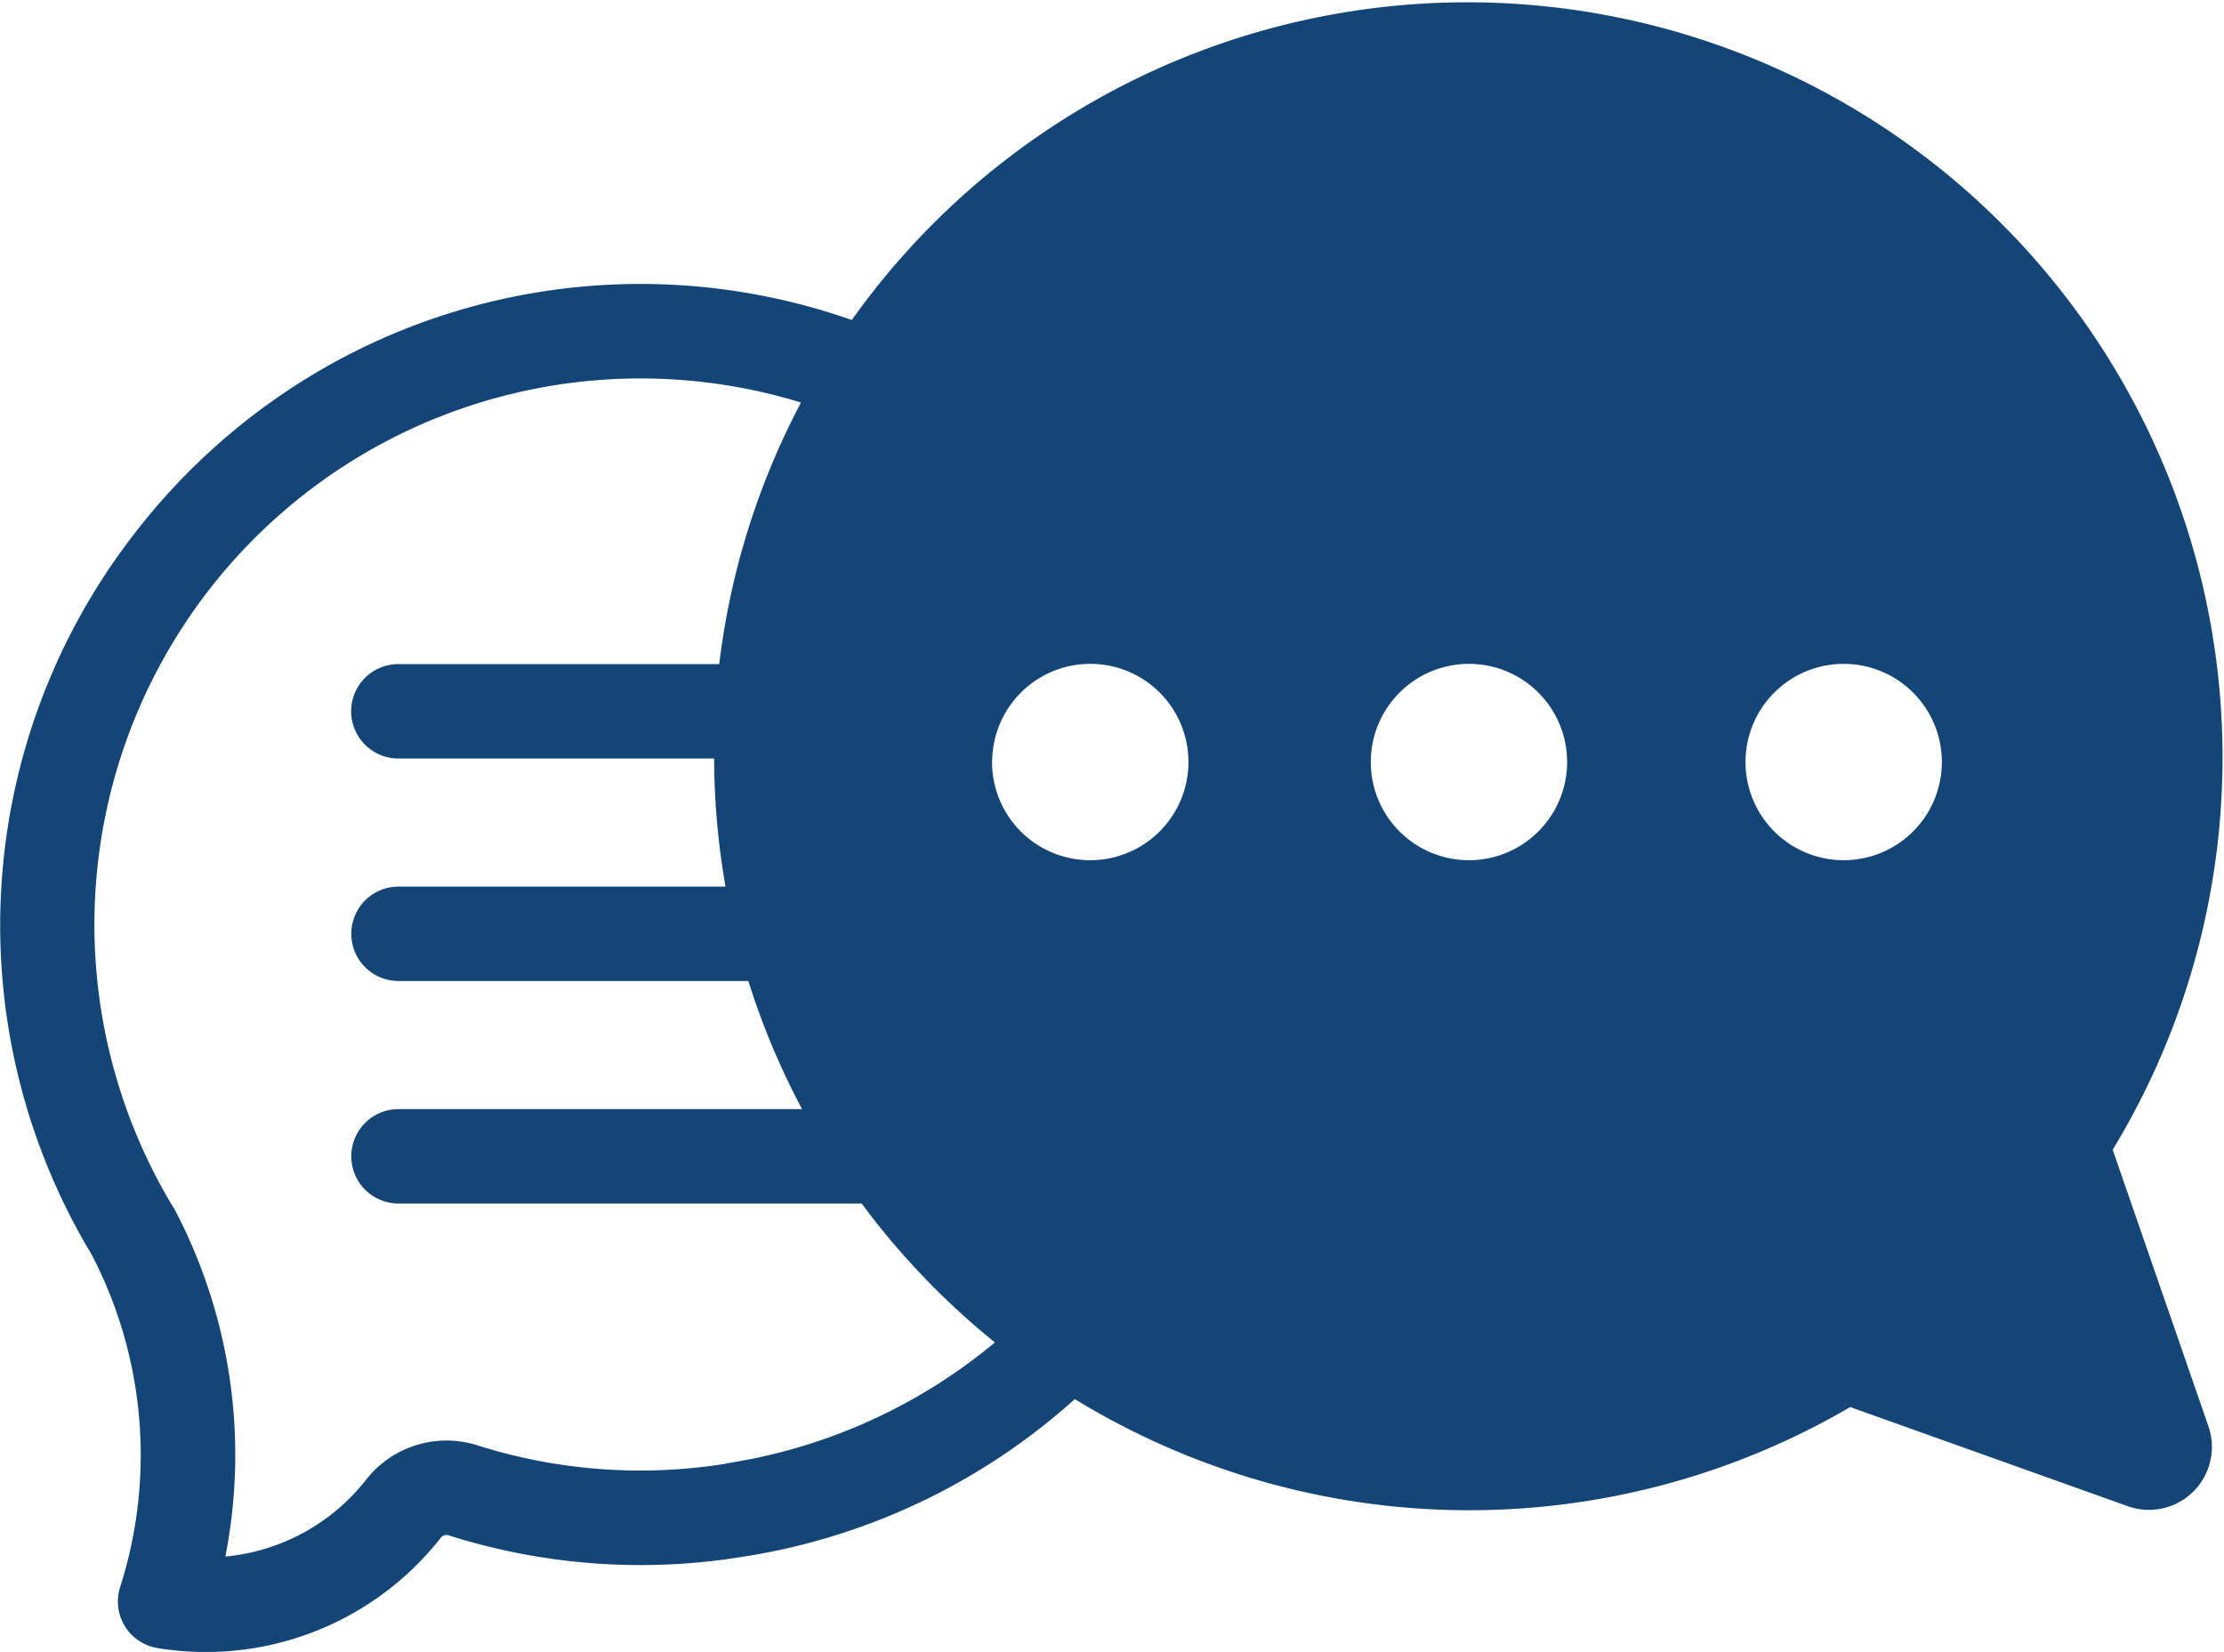 <svg xmlns="http://www.w3.org/2000/svg" width="65.968" height="48.999" viewBox="0 0 65.968 48.999">  <path id="Path_40627" data-name="Path 40627" d="M1665.484,279.418a22.4,22.4,0,0,0-37.4-24.611,18.91,18.91,0,0,0-15.629,1.409,19.106,19.106,0,0,0-5.67,4.954,18.937,18.937,0,0,0-1.25,21.355,12.868,12.868,0,0,1,.846,9.868,1.4,1.4,0,0,0,1.112,1.807,8.858,8.858,0,0,0,8.4-3.273.212.212,0,0,1,.232-.071,18.825,18.825,0,0,0,8.665.645,19.071,19.071,0,0,0,9.909-4.687,22.4,22.4,0,0,0,23,.237l8.233,2.94a1.867,1.867,0,0,0,2.393-2.367Zm-41.133,9.313a16.023,16.023,0,0,1-7.387-.549,3.028,3.028,0,0,0-3.284,1.02,6.017,6.017,0,0,1-4.177,2.283,15.645,15.645,0,0,0-1.479-10.247c-.03-.058-.062-.112-.1-.168a16.2,16.2,0,0,1,18.653-23.815,22.245,22.245,0,0,0-2.425,7.758h-9.518a1.4,1.4,0,0,0,0,2.8H1624a22.548,22.548,0,0,0,.338,3.8h-9.7a1.4,1.4,0,1,0,0,2.8h10.377a22.209,22.209,0,0,0,1.594,3.8h-11.971a1.4,1.4,0,0,0,0,2.8h13.738a22.583,22.583,0,0,0,3.953,4.121,16.3,16.3,0,0,1-7.979,3.589m13.357-19.4a2.912,2.912,0,0,1-5.463-1.406c0-.04,0-.077.006-.114a2.911,2.911,0,1,1,5.457,1.521m8.681,1.506a2.912,2.912,0,1,1,2.914-2.912,2.913,2.913,0,0,1-2.914,2.912m11.117,0a2.912,2.912,0,1,1,2.912-2.912,2.912,2.912,0,0,1-2.912,2.912" transform="translate(-1602.818 -245.315)" fill="#144577" /></svg>
